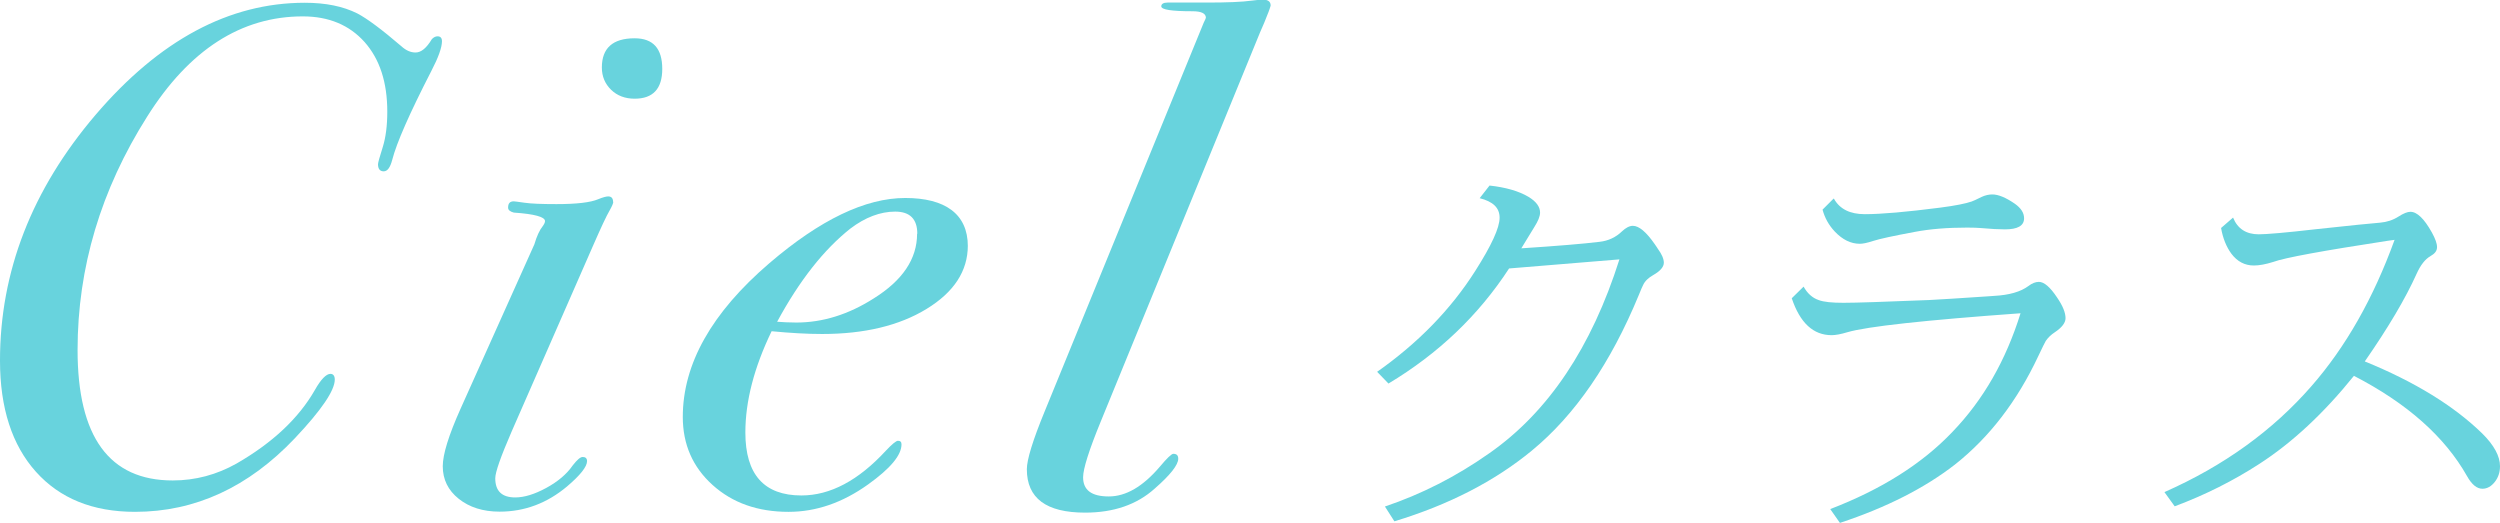 <?xml version="1.0" encoding="UTF-8"?><svg id="_イヤー_2" xmlns="http://www.w3.org/2000/svg" viewBox="0 0 126.65 26.47"><defs><style>.cls-1{fill:#68d3dd;}</style></defs><g id="_イヤー_1-2"><g><g><path class="cls-1" d="M22.39,2.09c0,.31-.18,.82-.54,1.51-1.1,2.14-1.76,3.64-1.98,4.5-.1,.38-.24,.58-.43,.58s-.29-.12-.29-.36c0-.07,.08-.37,.25-.9,.14-.46,.22-1.04,.22-1.76,0-1.49-.38-2.66-1.15-3.53-.77-.86-1.81-1.3-3.13-1.3-3.12,0-5.75,1.69-7.88,5.07-2.35,3.71-3.53,7.66-3.53,11.83,0,4.41,1.61,6.61,4.82,6.61,1.15,0,2.23-.29,3.24-.86,1.82-1.05,3.14-2.29,3.96-3.72,.31-.55,.58-.82,.79-.82,.14,0,.22,.1,.22,.29,0,.55-.67,1.54-2.02,2.97-2.35,2.48-5.05,3.73-8.1,3.73-2.14,0-3.81-.68-5.02-2.03-1.21-1.35-1.82-3.23-1.82-5.63C0,13.76,1.61,9.61,4.84,5.82,8.07,2.04,11.6,.14,15.44,.14c1.06,0,1.94,.18,2.66,.54,.5,.26,1.25,.82,2.23,1.66,.24,.22,.48,.32,.72,.32,.29,0,.56-.23,.83-.68,.1-.1,.19-.14,.29-.14,.14,0,.22,.08,.22,.25Z"/><path class="cls-1" d="M31.07,10.22c0,.07-.06,.22-.18,.43-.17,.29-.44,.87-.83,1.76l-4.14,9.45c-.55,1.27-.83,2.06-.83,2.37,0,.65,.34,.97,1.01,.97,.46,0,.98-.16,1.57-.48,.59-.32,1.04-.7,1.35-1.15,.22-.28,.38-.42,.5-.42,.14,0,.22,.07,.22,.21,0,.28-.34,.71-1.01,1.28-1.01,.85-2.15,1.28-3.42,1.28-.84,0-1.53-.22-2.07-.65-.54-.43-.81-.98-.81-1.65,0-.6,.3-1.57,.9-2.91l3.74-8.33c.12-.41,.26-.72,.43-.93,.07-.1,.11-.18,.11-.25,0-.21-.53-.36-1.58-.43-.19-.05-.29-.13-.29-.25,0-.22,.09-.32,.29-.32,.02,0,.2,.02,.54,.07,.34,.05,.88,.07,1.62,.07,1.01,0,1.72-.08,2.12-.25,.24-.1,.41-.14,.5-.14,.17,0,.25,.1,.25,.29Zm2.48-6.73c0,1.01-.47,1.51-1.4,1.51-.48,0-.88-.15-1.19-.45-.31-.3-.47-.68-.47-1.13,0-.98,.55-1.48,1.66-1.48,.94,0,1.4,.52,1.4,1.55Z"/><path class="cls-1" d="M49.03,12.44c0,1.29-.7,2.36-2.09,3.21-1.39,.85-3.16,1.27-5.29,1.27-.77,0-1.62-.05-2.56-.14-.89,1.84-1.33,3.55-1.33,5.13,0,2.13,.95,3.19,2.84,3.19,1.46,0,2.89-.76,4.28-2.27,.31-.33,.52-.5,.61-.5,.12,0,.18,.06,.18,.18,0,.55-.56,1.22-1.69,2.03-1.3,.93-2.64,1.39-4.03,1.39-1.56,0-2.84-.45-3.85-1.36s-1.51-2.06-1.51-3.45c0-2.68,1.46-5.28,4.39-7.79,2.57-2.2,4.86-3.3,6.88-3.3s3.17,.81,3.17,2.44Zm-2.56-.6c0-.74-.37-1.12-1.12-1.12s-1.52,.29-2.27,.86c-1.34,1.06-2.58,2.63-3.71,4.72,.29,.02,.61,.04,.97,.04,1.34,0,2.65-.41,3.92-1.22,1.46-.91,2.2-2,2.2-3.28Z"/><path class="cls-1" d="M64.37,.29s-.06,.22-.18,.5c-.07,.19-.19,.48-.36,.86l-8.06,19.69c-.6,1.46-.9,2.41-.9,2.84,0,.65,.43,.97,1.3,.97s1.73-.5,2.59-1.51c.36-.43,.59-.65,.68-.65,.17,0,.25,.08,.25,.25,0,.31-.4,.82-1.19,1.51-.91,.82-2.09,1.22-3.53,1.22-1.97,0-2.95-.73-2.95-2.2,0-.48,.3-1.46,.9-2.92L60.98,1.15c.07-.14,.11-.23,.11-.25,0-.22-.23-.33-.68-.33-1.06,0-1.58-.08-1.58-.25,0-.12,.11-.19,.32-.19h1.98c1.03,0,1.8-.03,2.3-.1,.26-.03,.44-.05,.54-.05,.26,0,.4,.1,.4,.29Z"/></g><g><path class="cls-1" d="M69.76,18.84c2.06-1.45,3.73-3.15,4.98-5.12,.82-1.29,1.23-2.18,1.23-2.69s-.34-.82-1.01-.99l.5-.64c.82,.09,1.48,.28,1.97,.57,.4,.24,.59,.51,.59,.8,0,.19-.1,.43-.29,.73-.16,.26-.38,.62-.66,1.08,1.83-.12,3.15-.23,3.97-.33,.44-.05,.82-.23,1.13-.53,.19-.18,.38-.28,.55-.28,.31,0,.68,.31,1.11,.93,.09,.14,.15,.21,.16,.24,.2,.27,.3,.51,.3,.7,0,.21-.18,.42-.53,.62-.25,.14-.43,.31-.52,.51-.03,.06-.11,.23-.22,.51-1.42,3.44-3.22,6.07-5.42,7.88-1.87,1.54-4.19,2.74-6.96,3.58l-.48-.75c1.84-.62,3.6-1.51,5.29-2.7,2.99-2.09,5.18-5.37,6.59-9.82l-5.59,.46c-1.55,2.38-3.59,4.32-6.11,5.83l-.58-.6Z"/><path class="cls-1" d="M91.37,14.52c.19,.34,.44,.57,.76,.68,.26,.1,.68,.14,1.26,.14,.64,0,2.08-.05,4.33-.14,.59-.03,1.54-.09,2.87-.18,.08,0,.23-.02,.43-.03,.77-.04,1.35-.21,1.74-.5,.18-.14,.36-.21,.53-.21,.26,0,.57,.26,.92,.79,.29,.42,.43,.77,.43,1.05,0,.23-.18,.47-.54,.71-.2,.13-.35,.28-.46,.44-.05,.08-.17,.33-.38,.77-1.07,2.28-2.48,4.12-4.23,5.5-1.52,1.18-3.46,2.17-5.82,2.95l-.49-.7c2.58-.99,4.65-2.29,6.19-3.91,1.57-1.63,2.71-3.63,3.45-6.01-4.85,.35-7.78,.67-8.77,.96-.33,.1-.6,.15-.8,.15-.93,0-1.6-.62-2.02-1.87l.6-.59Zm1.54-4.45c.29,.52,.81,.78,1.56,.78,.83,0,2.1-.11,3.81-.33,.78-.1,1.31-.21,1.6-.31,.08-.03,.25-.1,.5-.23,.19-.09,.38-.13,.55-.13,.31,0,.69,.16,1.14,.47,.31,.22,.47,.46,.47,.74,0,.38-.33,.56-.97,.56-.29,0-.72-.02-1.27-.07-.13-.01-.34-.02-.64-.02-1,0-1.89,.07-2.67,.22-1.07,.2-1.77,.35-2.11,.46-.3,.1-.52,.14-.66,.14-.46,0-.88-.21-1.27-.62-.31-.33-.51-.7-.62-1.11l.56-.56Z"/><path class="cls-1" d="M113.13,11.03c.23,.56,.66,.84,1.3,.84,.38,0,1.35-.08,2.91-.26,1.76-.19,2.84-.3,3.24-.33,.34-.03,.65-.13,.93-.31,.25-.16,.45-.24,.6-.24,.34,0,.7,.35,1.09,1.05,.17,.31,.26,.55,.26,.74s-.11,.33-.34,.46c-.26,.15-.49,.44-.69,.88-.57,1.27-1.45,2.75-2.63,4.45,2.53,1.03,4.51,2.25,5.94,3.64,.61,.6,.91,1.16,.91,1.67,0,.31-.09,.57-.26,.79-.18,.23-.39,.35-.63,.35-.28,0-.54-.21-.78-.64-1.13-2-3.04-3.69-5.73-5.08-1.52,1.89-3.12,3.38-4.79,4.46-1.31,.85-2.74,1.57-4.29,2.15l-.52-.72c3.01-1.33,5.49-3.12,7.45-5.37,1.74-1.99,3.14-4.46,4.21-7.41l-.36,.05c-3.25,.5-5.19,.85-5.79,1.07-.38,.12-.71,.18-.98,.18-.46,0-.84-.2-1.14-.6-.25-.34-.43-.78-.52-1.3l.61-.53Z"/></g></g></g></svg>